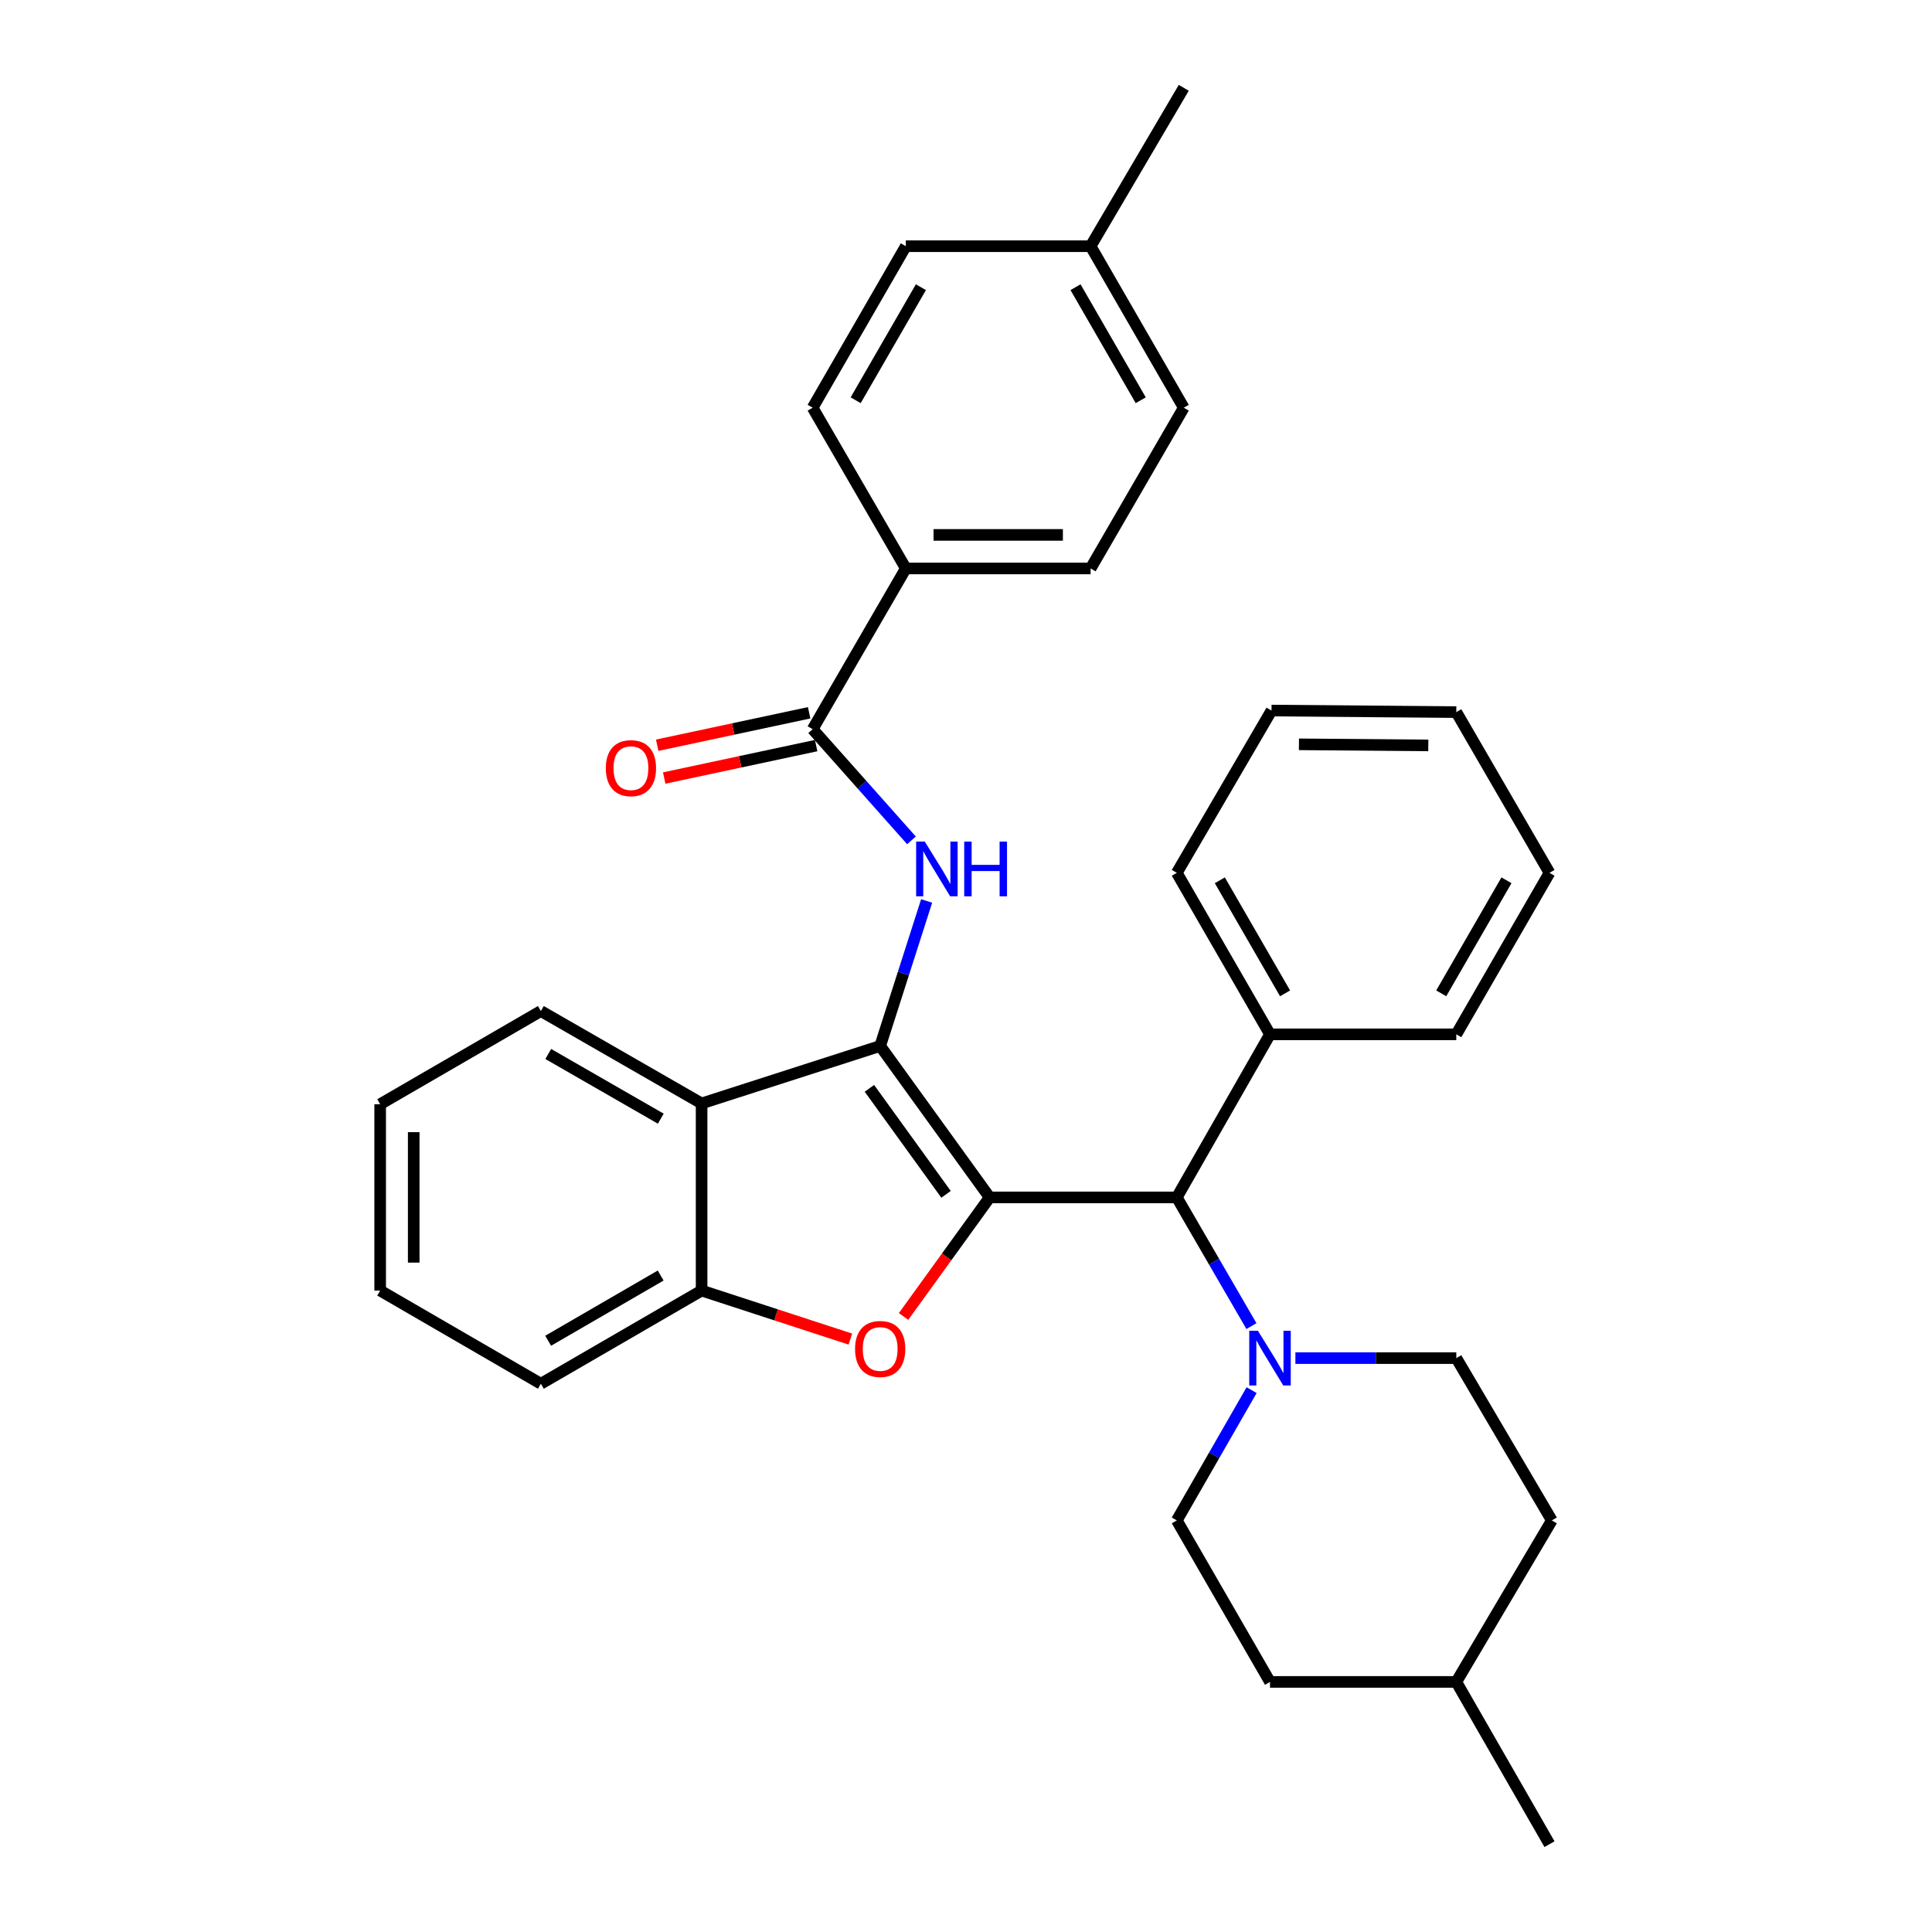 <?xml version='1.0' encoding='iso-8859-1'?>
<svg version='1.1' baseProfile='full'
              xmlns='http://www.w3.org/2000/svg'
                      xmlns:rdkit='http://www.rdkit.org/xml'
                      xmlns:xlink='http://www.w3.org/1999/xlink'
                  xml:space='preserve'
width='1000px' height='1000px' viewBox='0 0 1000 1000'>
<!-- END OF HEADER -->
<rect style='opacity:1.0;fill:#FFFFFF;stroke:none' width='1000' height='1000' x='0' y='0'> </rect>
<path class='bond-0' d='M 512.241,619.776 L 455.58,541.392' style='fill:none;fill-rule:evenodd;stroke:#000000;stroke-width:6px;stroke-linecap:butt;stroke-linejoin:miter;stroke-opacity:1' />
<path class='bond-0' d='M 489.67,618.19 L 450.007,563.321' style='fill:none;fill-rule:evenodd;stroke:#000000;stroke-width:6px;stroke-linecap:butt;stroke-linejoin:miter;stroke-opacity:1' />
<path class='bond-1' d='M 512.241,619.776 L 489.961,650.59' style='fill:none;fill-rule:evenodd;stroke:#000000;stroke-width:6px;stroke-linecap:butt;stroke-linejoin:miter;stroke-opacity:1' />
<path class='bond-1' d='M 489.961,650.59 L 467.682,681.404' style='fill:none;fill-rule:evenodd;stroke:#FF0000;stroke-width:6px;stroke-linecap:butt;stroke-linejoin:miter;stroke-opacity:1' />
<path class='bond-4' d='M 512.241,619.776 L 609.108,619.776' style='fill:none;fill-rule:evenodd;stroke:#000000;stroke-width:6px;stroke-linecap:butt;stroke-linejoin:miter;stroke-opacity:1' />
<path class='bond-2' d='M 455.58,541.392 L 467.603,503.865' style='fill:none;fill-rule:evenodd;stroke:#000000;stroke-width:6px;stroke-linecap:butt;stroke-linejoin:miter;stroke-opacity:1' />
<path class='bond-2' d='M 467.603,503.865 L 479.626,466.338' style='fill:none;fill-rule:evenodd;stroke:#0000FF;stroke-width:6px;stroke-linecap:butt;stroke-linejoin:miter;stroke-opacity:1' />
<path class='bond-3' d='M 455.58,541.392 L 363.15,571.14' style='fill:none;fill-rule:evenodd;stroke:#000000;stroke-width:6px;stroke-linecap:butt;stroke-linejoin:miter;stroke-opacity:1' />
<path class='bond-6' d='M 440.149,693.109 L 401.65,680.553' style='fill:none;fill-rule:evenodd;stroke:#FF0000;stroke-width:6px;stroke-linecap:butt;stroke-linejoin:miter;stroke-opacity:1' />
<path class='bond-6' d='M 401.65,680.553 L 363.15,667.997' style='fill:none;fill-rule:evenodd;stroke:#000000;stroke-width:6px;stroke-linecap:butt;stroke-linejoin:miter;stroke-opacity:1' />
<path class='bond-5' d='M 471.773,434.968 L 446.197,406.197' style='fill:none;fill-rule:evenodd;stroke:#0000FF;stroke-width:6px;stroke-linecap:butt;stroke-linejoin:miter;stroke-opacity:1' />
<path class='bond-5' d='M 446.197,406.197 L 420.622,377.426' style='fill:none;fill-rule:evenodd;stroke:#000000;stroke-width:6px;stroke-linecap:butt;stroke-linejoin:miter;stroke-opacity:1' />
<path class='bond-20' d='M 363.15,571.14 L 279.952,523.315' style='fill:none;fill-rule:evenodd;stroke:#000000;stroke-width:6px;stroke-linecap:butt;stroke-linejoin:miter;stroke-opacity:1' />
<path class='bond-20' d='M 342.017,579.02 L 283.779,545.542' style='fill:none;fill-rule:evenodd;stroke:#000000;stroke-width:6px;stroke-linecap:butt;stroke-linejoin:miter;stroke-opacity:1' />
<path class='bond-32' d='M 363.15,571.14 L 363.15,667.997' style='fill:none;fill-rule:evenodd;stroke:#000000;stroke-width:6px;stroke-linecap:butt;stroke-linejoin:miter;stroke-opacity:1' />
<path class='bond-7' d='M 609.108,619.776 L 628.424,653.084' style='fill:none;fill-rule:evenodd;stroke:#000000;stroke-width:6px;stroke-linecap:butt;stroke-linejoin:miter;stroke-opacity:1' />
<path class='bond-7' d='M 628.424,653.084 L 647.741,686.391' style='fill:none;fill-rule:evenodd;stroke:#0000FF;stroke-width:6px;stroke-linecap:butt;stroke-linejoin:miter;stroke-opacity:1' />
<path class='bond-12' d='M 609.108,619.776 L 657.348,535.372' style='fill:none;fill-rule:evenodd;stroke:#000000;stroke-width:6px;stroke-linecap:butt;stroke-linejoin:miter;stroke-opacity:1' />
<path class='bond-8' d='M 420.622,377.426 L 468.853,294.229' style='fill:none;fill-rule:evenodd;stroke:#000000;stroke-width:6px;stroke-linecap:butt;stroke-linejoin:miter;stroke-opacity:1' />
<path class='bond-9' d='M 418.809,368.936 L 379.486,377.333' style='fill:none;fill-rule:evenodd;stroke:#000000;stroke-width:6px;stroke-linecap:butt;stroke-linejoin:miter;stroke-opacity:1' />
<path class='bond-9' d='M 379.486,377.333 L 340.163,385.73' style='fill:none;fill-rule:evenodd;stroke:#FF0000;stroke-width:6px;stroke-linecap:butt;stroke-linejoin:miter;stroke-opacity:1' />
<path class='bond-9' d='M 422.435,385.917 L 383.112,394.314' style='fill:none;fill-rule:evenodd;stroke:#000000;stroke-width:6px;stroke-linecap:butt;stroke-linejoin:miter;stroke-opacity:1' />
<path class='bond-9' d='M 383.112,394.314 L 343.789,402.71' style='fill:none;fill-rule:evenodd;stroke:#FF0000;stroke-width:6px;stroke-linecap:butt;stroke-linejoin:miter;stroke-opacity:1' />
<path class='bond-22' d='M 363.15,667.997 L 279.952,716.228' style='fill:none;fill-rule:evenodd;stroke:#000000;stroke-width:6px;stroke-linecap:butt;stroke-linejoin:miter;stroke-opacity:1' />
<path class='bond-22' d='M 341.962,660.21 L 283.724,693.972' style='fill:none;fill-rule:evenodd;stroke:#000000;stroke-width:6px;stroke-linecap:butt;stroke-linejoin:miter;stroke-opacity:1' />
<path class='bond-10' d='M 670.499,702.955 L 712.139,702.955' style='fill:none;fill-rule:evenodd;stroke:#0000FF;stroke-width:6px;stroke-linecap:butt;stroke-linejoin:miter;stroke-opacity:1' />
<path class='bond-10' d='M 712.139,702.955 L 753.78,702.955' style='fill:none;fill-rule:evenodd;stroke:#000000;stroke-width:6px;stroke-linecap:butt;stroke-linejoin:miter;stroke-opacity:1' />
<path class='bond-11' d='M 647.826,719.537 L 628.467,753.25' style='fill:none;fill-rule:evenodd;stroke:#0000FF;stroke-width:6px;stroke-linecap:butt;stroke-linejoin:miter;stroke-opacity:1' />
<path class='bond-11' d='M 628.467,753.25 L 609.108,786.963' style='fill:none;fill-rule:evenodd;stroke:#000000;stroke-width:6px;stroke-linecap:butt;stroke-linejoin:miter;stroke-opacity:1' />
<path class='bond-13' d='M 468.853,294.229 L 564.494,294.229' style='fill:none;fill-rule:evenodd;stroke:#000000;stroke-width:6px;stroke-linecap:butt;stroke-linejoin:miter;stroke-opacity:1' />
<path class='bond-13' d='M 483.199,276.865 L 550.148,276.865' style='fill:none;fill-rule:evenodd;stroke:#000000;stroke-width:6px;stroke-linecap:butt;stroke-linejoin:miter;stroke-opacity:1' />
<path class='bond-14' d='M 468.853,294.229 L 420.622,211.031' style='fill:none;fill-rule:evenodd;stroke:#000000;stroke-width:6px;stroke-linecap:butt;stroke-linejoin:miter;stroke-opacity:1' />
<path class='bond-18' d='M 753.78,702.955 L 803.226,786.963' style='fill:none;fill-rule:evenodd;stroke:#000000;stroke-width:6px;stroke-linecap:butt;stroke-linejoin:miter;stroke-opacity:1' />
<path class='bond-19' d='M 609.108,786.963 L 657.348,870.557' style='fill:none;fill-rule:evenodd;stroke:#000000;stroke-width:6px;stroke-linecap:butt;stroke-linejoin:miter;stroke-opacity:1' />
<path class='bond-23' d='M 657.348,535.372 L 609.108,451.779' style='fill:none;fill-rule:evenodd;stroke:#000000;stroke-width:6px;stroke-linecap:butt;stroke-linejoin:miter;stroke-opacity:1' />
<path class='bond-23' d='M 665.15,514.155 L 631.382,455.639' style='fill:none;fill-rule:evenodd;stroke:#000000;stroke-width:6px;stroke-linecap:butt;stroke-linejoin:miter;stroke-opacity:1' />
<path class='bond-24' d='M 657.348,535.372 L 753.78,535.372' style='fill:none;fill-rule:evenodd;stroke:#000000;stroke-width:6px;stroke-linecap:butt;stroke-linejoin:miter;stroke-opacity:1' />
<path class='bond-16' d='M 564.494,294.229 L 612.715,211.031' style='fill:none;fill-rule:evenodd;stroke:#000000;stroke-width:6px;stroke-linecap:butt;stroke-linejoin:miter;stroke-opacity:1' />
<path class='bond-15' d='M 420.622,211.031 L 468.853,127.437' style='fill:none;fill-rule:evenodd;stroke:#000000;stroke-width:6px;stroke-linecap:butt;stroke-linejoin:miter;stroke-opacity:1' />
<path class='bond-15' d='M 442.896,207.169 L 476.657,148.653' style='fill:none;fill-rule:evenodd;stroke:#000000;stroke-width:6px;stroke-linecap:butt;stroke-linejoin:miter;stroke-opacity:1' />
<path class='bond-17' d='M 468.853,127.437 L 564.494,127.437' style='fill:none;fill-rule:evenodd;stroke:#000000;stroke-width:6px;stroke-linecap:butt;stroke-linejoin:miter;stroke-opacity:1' />
<path class='bond-36' d='M 612.715,211.031 L 564.494,127.437' style='fill:none;fill-rule:evenodd;stroke:#000000;stroke-width:6px;stroke-linecap:butt;stroke-linejoin:miter;stroke-opacity:1' />
<path class='bond-36' d='M 590.442,207.167 L 556.687,148.652' style='fill:none;fill-rule:evenodd;stroke:#000000;stroke-width:6px;stroke-linecap:butt;stroke-linejoin:miter;stroke-opacity:1' />
<path class='bond-25' d='M 564.494,127.437 L 612.715,45.455' style='fill:none;fill-rule:evenodd;stroke:#000000;stroke-width:6px;stroke-linecap:butt;stroke-linejoin:miter;stroke-opacity:1' />
<path class='bond-35' d='M 803.226,786.963 L 753.78,870.557' style='fill:none;fill-rule:evenodd;stroke:#000000;stroke-width:6px;stroke-linecap:butt;stroke-linejoin:miter;stroke-opacity:1' />
<path class='bond-21' d='M 657.348,870.557 L 753.78,870.557' style='fill:none;fill-rule:evenodd;stroke:#000000;stroke-width:6px;stroke-linecap:butt;stroke-linejoin:miter;stroke-opacity:1' />
<path class='bond-27' d='M 279.952,523.315 L 196.774,571.536' style='fill:none;fill-rule:evenodd;stroke:#000000;stroke-width:6px;stroke-linecap:butt;stroke-linejoin:miter;stroke-opacity:1' />
<path class='bond-26' d='M 753.78,870.557 L 802.021,954.545' style='fill:none;fill-rule:evenodd;stroke:#000000;stroke-width:6px;stroke-linecap:butt;stroke-linejoin:miter;stroke-opacity:1' />
<path class='bond-28' d='M 279.952,716.228 L 196.774,667.997' style='fill:none;fill-rule:evenodd;stroke:#000000;stroke-width:6px;stroke-linecap:butt;stroke-linejoin:miter;stroke-opacity:1' />
<path class='bond-30' d='M 609.108,451.779 L 658.129,367.78' style='fill:none;fill-rule:evenodd;stroke:#000000;stroke-width:6px;stroke-linecap:butt;stroke-linejoin:miter;stroke-opacity:1' />
<path class='bond-29' d='M 753.78,535.372 L 802.021,451.779' style='fill:none;fill-rule:evenodd;stroke:#000000;stroke-width:6px;stroke-linecap:butt;stroke-linejoin:miter;stroke-opacity:1' />
<path class='bond-29' d='M 745.978,514.155 L 779.746,455.639' style='fill:none;fill-rule:evenodd;stroke:#000000;stroke-width:6px;stroke-linecap:butt;stroke-linejoin:miter;stroke-opacity:1' />
<path class='bond-33' d='M 196.774,571.536 L 196.774,667.997' style='fill:none;fill-rule:evenodd;stroke:#000000;stroke-width:6px;stroke-linecap:butt;stroke-linejoin:miter;stroke-opacity:1' />
<path class='bond-33' d='M 214.137,586.005 L 214.137,653.528' style='fill:none;fill-rule:evenodd;stroke:#000000;stroke-width:6px;stroke-linecap:butt;stroke-linejoin:miter;stroke-opacity:1' />
<path class='bond-31' d='M 802.021,451.779 L 753.78,368.581' style='fill:none;fill-rule:evenodd;stroke:#000000;stroke-width:6px;stroke-linecap:butt;stroke-linejoin:miter;stroke-opacity:1' />
<path class='bond-34' d='M 658.129,367.78 L 753.78,368.581' style='fill:none;fill-rule:evenodd;stroke:#000000;stroke-width:6px;stroke-linecap:butt;stroke-linejoin:miter;stroke-opacity:1' />
<path class='bond-34' d='M 672.332,385.263 L 739.287,385.823' style='fill:none;fill-rule:evenodd;stroke:#000000;stroke-width:6px;stroke-linecap:butt;stroke-linejoin:miter;stroke-opacity:1' />
<path  class='atom-2' d='M 442.58 698.221
Q 442.58 691.421, 445.94 687.621
Q 449.3 683.821, 455.58 683.821
Q 461.86 683.821, 465.22 687.621
Q 468.58 691.421, 468.58 698.221
Q 468.58 705.101, 465.18 709.021
Q 461.78 712.901, 455.58 712.901
Q 449.34 712.901, 445.94 709.021
Q 442.58 705.141, 442.58 698.221
M 455.58 709.701
Q 459.9 709.701, 462.22 706.821
Q 464.58 703.901, 464.58 698.221
Q 464.58 692.661, 462.22 689.861
Q 459.9 687.021, 455.58 687.021
Q 451.26 687.021, 448.9 689.821
Q 446.58 692.621, 446.58 698.221
Q 446.58 703.941, 448.9 706.821
Q 451.26 709.701, 455.58 709.701
' fill='#FF0000'/>
<path  class='atom-3' d='M 478.673 435.613
L 487.953 450.613
Q 488.873 452.093, 490.353 454.773
Q 491.833 457.453, 491.913 457.613
L 491.913 435.613
L 495.673 435.613
L 495.673 463.933
L 491.793 463.933
L 481.833 447.533
Q 480.673 445.613, 479.433 443.413
Q 478.233 441.213, 477.873 440.533
L 477.873 463.933
L 474.193 463.933
L 474.193 435.613
L 478.673 435.613
' fill='#0000FF'/>
<path  class='atom-3' d='M 499.073 435.613
L 502.913 435.613
L 502.913 447.653
L 517.393 447.653
L 517.393 435.613
L 521.233 435.613
L 521.233 463.933
L 517.393 463.933
L 517.393 450.853
L 502.913 450.853
L 502.913 463.933
L 499.073 463.933
L 499.073 435.613
' fill='#0000FF'/>
<path  class='atom-8' d='M 651.088 688.795
L 660.368 703.795
Q 661.288 705.275, 662.768 707.955
Q 664.248 710.635, 664.328 710.795
L 664.328 688.795
L 668.088 688.795
L 668.088 717.115
L 664.208 717.115
L 654.248 700.715
Q 653.088 698.795, 651.848 696.595
Q 650.648 694.395, 650.288 693.715
L 650.288 717.115
L 646.608 717.115
L 646.608 688.795
L 651.088 688.795
' fill='#0000FF'/>
<path  class='atom-10' d='M 313.572 397.59
Q 313.572 390.79, 316.932 386.99
Q 320.292 383.19, 326.572 383.19
Q 332.852 383.19, 336.212 386.99
Q 339.572 390.79, 339.572 397.59
Q 339.572 404.47, 336.172 408.39
Q 332.772 412.27, 326.572 412.27
Q 320.332 412.27, 316.932 408.39
Q 313.572 404.51, 313.572 397.59
M 326.572 409.07
Q 330.892 409.07, 333.212 406.19
Q 335.572 403.27, 335.572 397.59
Q 335.572 392.03, 333.212 389.23
Q 330.892 386.39, 326.572 386.39
Q 322.252 386.39, 319.892 389.19
Q 317.572 391.99, 317.572 397.59
Q 317.572 403.31, 319.892 406.19
Q 322.252 409.07, 326.572 409.07
' fill='#FF0000'/>
</svg>

